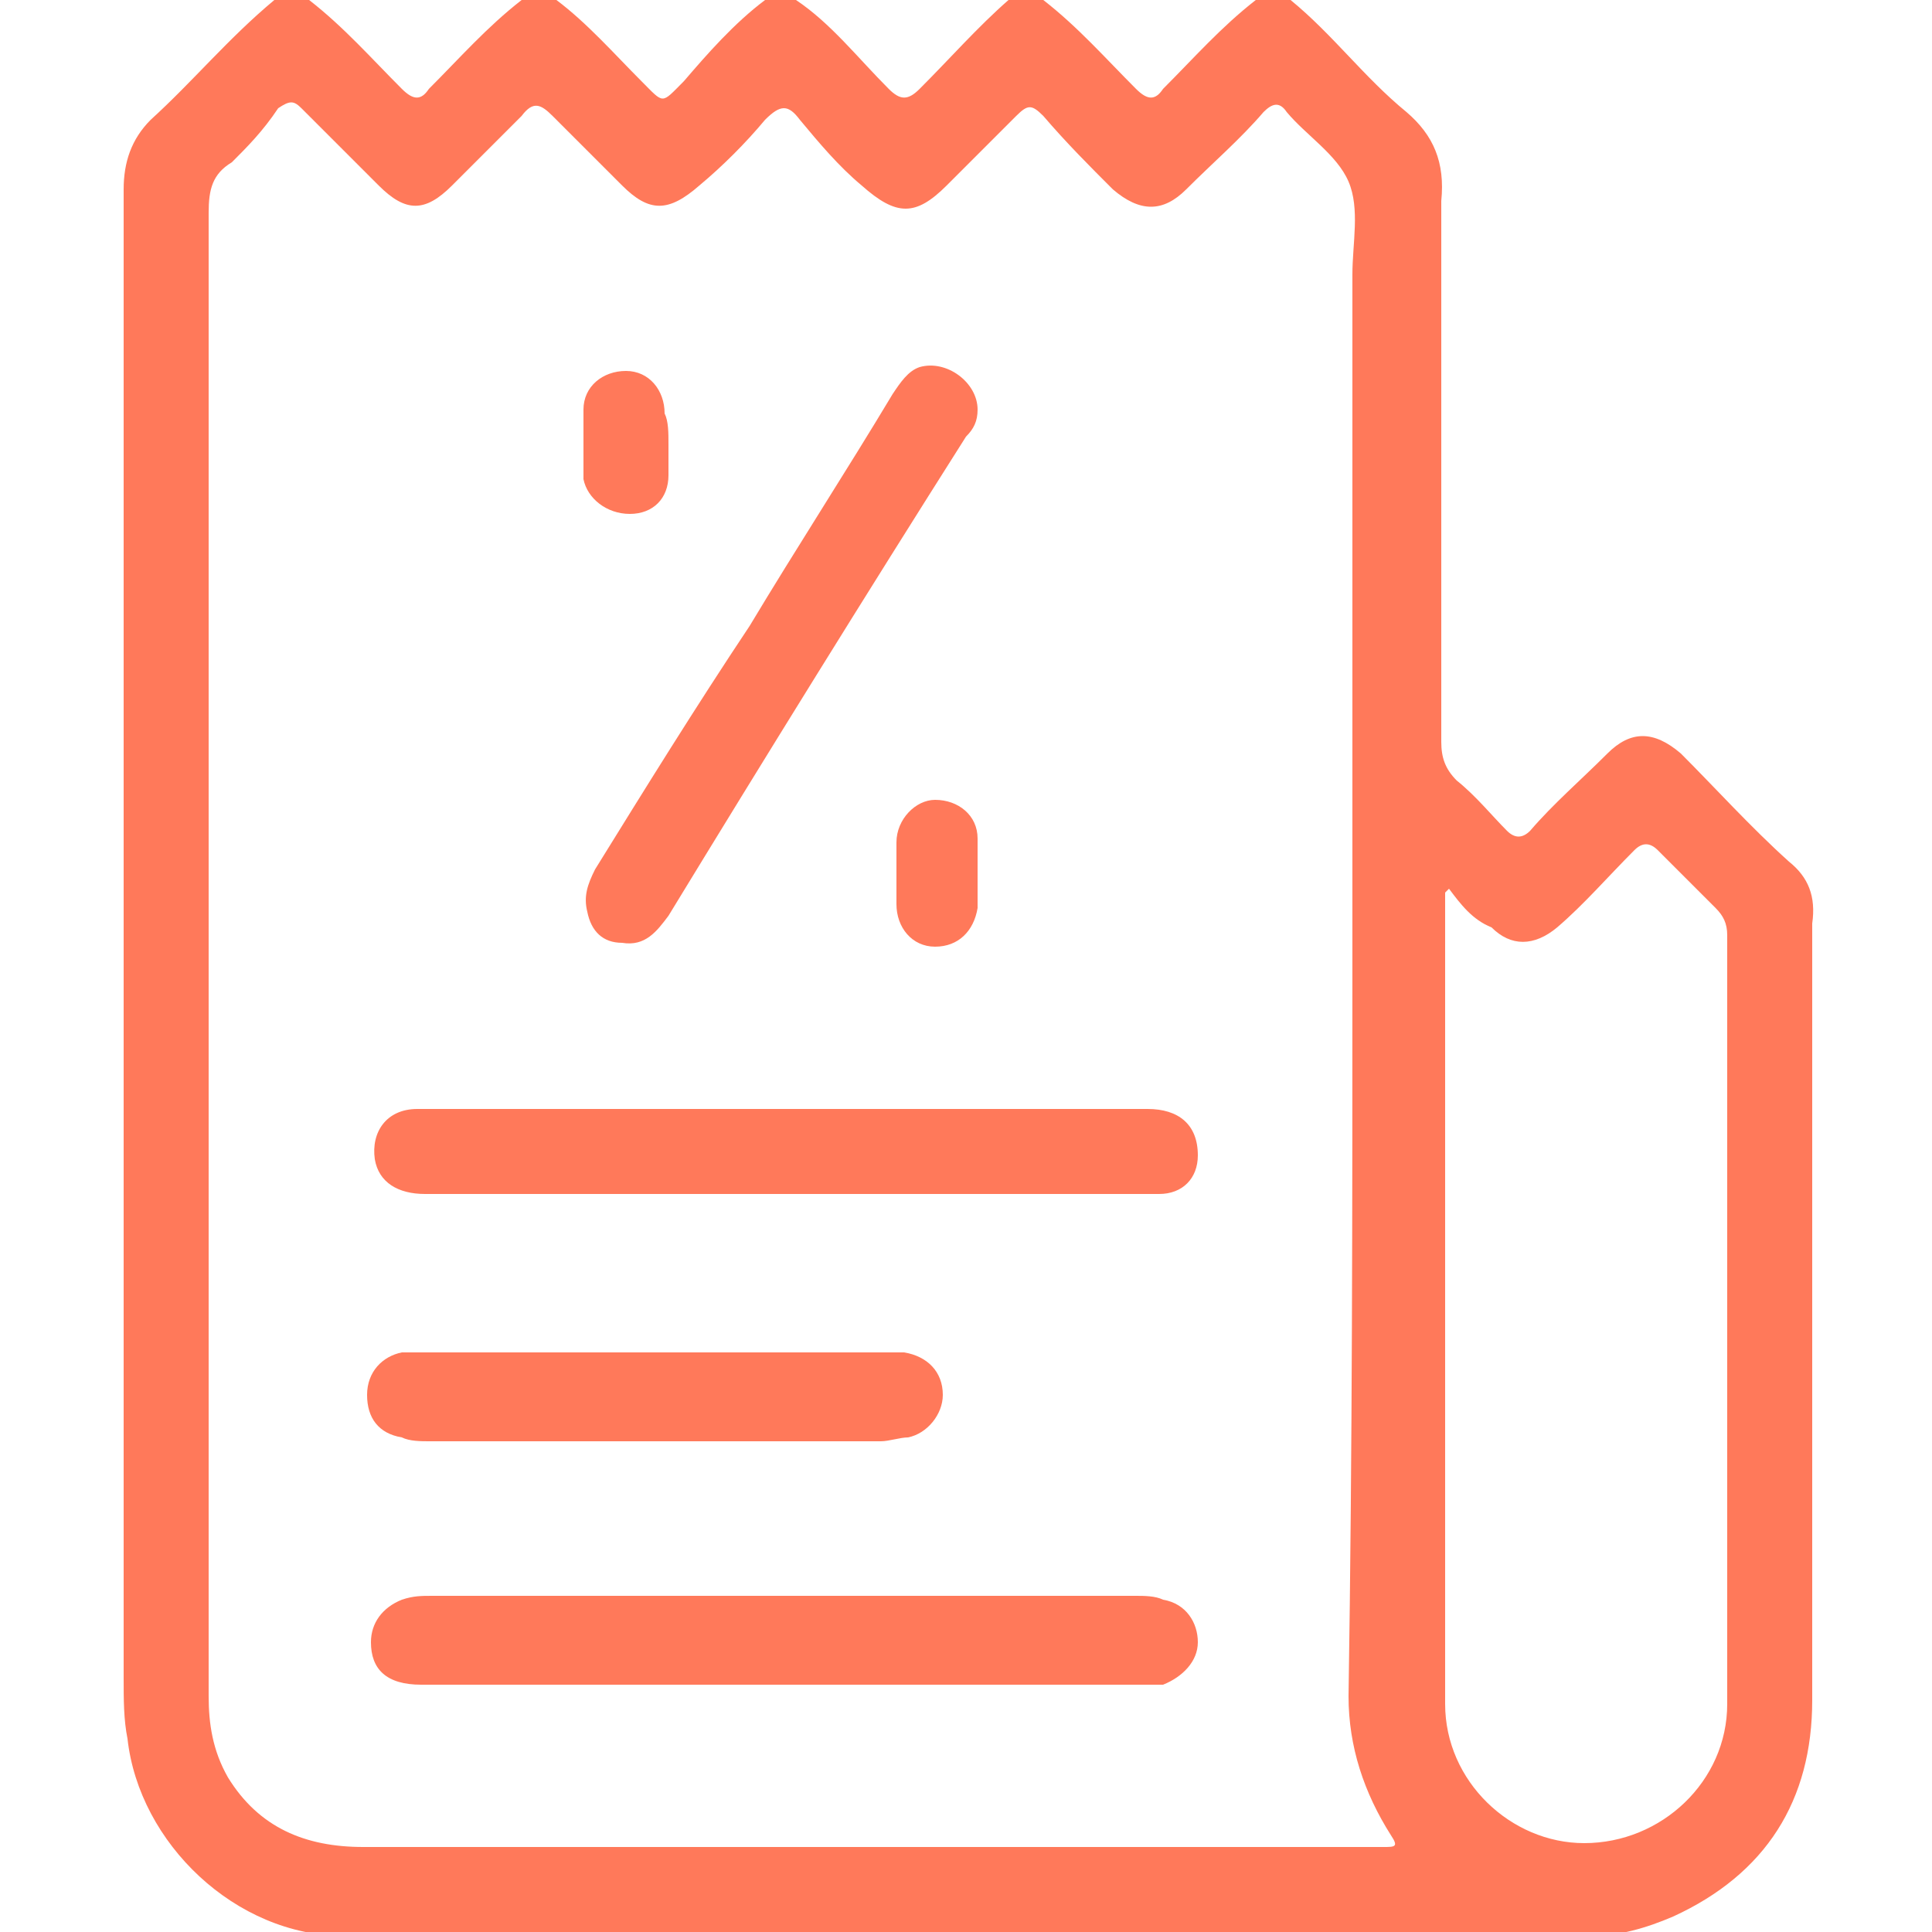 <?xml version="1.0" encoding="UTF-8"?>
<!-- Generator: Adobe Illustrator 23.0.1, SVG Export Plug-In . SVG Version: 6.00 Build 0)  -->
<svg xmlns="http://www.w3.org/2000/svg" xmlns:xlink="http://www.w3.org/1999/xlink" version="1.1" id="Capa_1" x="0px" y="0px" viewBox="0 0 50 50" style="enable-background:new 0 0 50 50;" xml:space="preserve">
<style type="text/css">
	.st0{fill:#FF795A;}
</style>
<g>
	<g>
		<path class="st0" d="M33.4,0c1.1,0.9,1.9,2,3,2.9c0.7,0.6,1,1.3,0.9,2.3c0,4.7,0,9.3,0,14c0,0.4,0.1,0.7,0.4,1    c0.5,0.4,0.9,0.9,1.3,1.3c0.2,0.2,0.4,0.2,0.6,0c0.6-0.7,1.3-1.3,2-2c0.6-0.6,1.2-0.6,1.9,0c0.9,0.9,1.8,1.9,2.8,2.8    c0.5,0.4,0.7,0.9,0.6,1.6c0,3.3,0,6.6,0,10c0,3.4,0,6.7,0,10.1c0,2.6-1.2,4.5-3.6,5.6c-0.7,0.3-1.4,0.5-2.1,0.5    c-10.8,0-21.6,0-32.3,0c-2.8,0-5.3-2.4-5.6-5.1c-0.1-0.5-0.1-1-0.1-1.6c0-12.8,0-25.7,0-38.5c0-0.7,0.2-1.3,0.7-1.8    c1.1-1,2-2.1,3.2-3.1c0.3,0,0.6,0,0.9,0c0.9,0.7,1.6,1.5,2.4,2.3c0.3,0.3,0.5,0.3,0.7,0c0.8-0.8,1.5-1.6,2.4-2.3    c0.3,0,0.6,0,0.9,0c0.8,0.6,1.5,1.4,2.2,2.1c0.6,0.6,0.5,0.6,1.1,0C18.3,1.4,19,0.6,19.8,0c0.3,0,0.5,0,0.8,0    c0.9,0.6,1.6,1.5,2.4,2.3c0.3,0.3,0.5,0.3,0.8,0c0.8-0.8,1.5-1.6,2.3-2.3c0.3,0,0.6,0,0.9,0c0.9,0.7,1.6,1.5,2.4,2.3    c0.3,0.3,0.5,0.3,0.7,0c0.8-0.8,1.5-1.6,2.4-2.3C32.8,0,33.1,0,33.4,0z M35,24.8c0-5.9,0-11.8,0-17.7c0-0.8,0.2-1.7-0.1-2.4    c-0.3-0.7-1.1-1.2-1.6-1.8c0,0,0,0,0,0c-0.2-0.3-0.4-0.2-0.6,0c-0.6,0.7-1.3,1.3-2,2c-0.6,0.6-1.2,0.6-1.9,0    C28.2,4.3,27.6,3.7,27,3c-0.3-0.3-0.4-0.3-0.7,0c-0.6,0.6-1.2,1.2-1.8,1.8c-0.8,0.8-1.3,0.8-2.2,0c-0.6-0.5-1.1-1.1-1.6-1.7    c-0.3-0.4-0.5-0.4-0.9,0c-0.5,0.6-1.1,1.2-1.7,1.7c-0.8,0.7-1.3,0.7-2,0c-0.6-0.6-1.2-1.2-1.8-1.8c-0.3-0.3-0.5-0.4-0.8,0    c-0.6,0.6-1.2,1.2-1.8,1.8c-0.7,0.7-1.2,0.7-1.9,0c-0.7-0.7-1.3-1.3-2-2c-0.2-0.2-0.3-0.2-0.6,0C6.8,3.4,6.4,3.8,6,4.2    C5.5,4.5,5.4,4.9,5.4,5.5c0,6.8,0,13.5,0,20.3c0,6,0,12.1,0,18.1c0,0.7,0.1,1.4,0.5,2.1c0.8,1.3,2,1.8,3.5,1.8    c8.1,0,16.3,0,24.4,0c0.7,0,1.3,0,2,0c0.3,0,0.4,0,0.2-0.3c-0.7-1.1-1.1-2.3-1.1-3.6C35,37.5,35,31.1,35,24.8z M37.5,23    c0,0-0.1,0.1-0.1,0.1c0,0.1,0,0.2,0,0.3c0,6.9,0,13.8,0,20.7c0,2,1.7,3.6,3.6,3.6c2,0,3.7-1.6,3.7-3.6c0-6.6,0-13.3,0-19.9    c0-0.3-0.1-0.5-0.3-0.7c-0.5-0.5-1-1-1.5-1.5c-0.2-0.2-0.4-0.2-0.6,0c-0.7,0.7-1.3,1.4-2,2c-0.6,0.5-1.2,0.5-1.7,0    C38.1,23.8,37.8,23.4,37.5,23z"></path>
		<path class="st0" d="M20.2,43.6c-3.1,0-6.2,0-9.3,0c-0.9,0-1.3-0.4-1.3-1.1c0-0.5,0.3-0.9,0.8-1.1c0.3-0.1,0.5-0.1,0.8-0.1    c6.1,0,12.2,0,18.2,0c0.2,0,0.5,0,0.7,0.1c0.6,0.1,0.9,0.6,0.9,1.1c0,0.5-0.4,0.9-0.9,1.1c-0.2,0-0.4,0-0.6,0    C26.3,43.6,23.3,43.6,20.2,43.6z"></path>
		<path class="st0" d="M20.3,28.7c3.1,0,6.2,0,9.4,0c0.8,0,1.3,0.4,1.3,1.2c0,0.6-0.4,1-1,1c-0.1,0-0.2,0-0.3,0    c-6.2,0-12.5,0-18.7,0c-0.7,0-1.2-0.3-1.3-0.9c-0.1-0.7,0.3-1.3,1.1-1.3c1.3,0,2.6,0,3.9,0C16.5,28.7,18.4,28.7,20.3,28.7z"></path>
		<path class="st0" d="M25.3,10.6c0,0.3-0.1,0.5-0.3,0.7c-2.6,4.1-5.2,8.3-7.7,12.4c-0.3,0.4-0.6,0.8-1.2,0.7    c-0.5,0-0.8-0.3-0.9-0.8c-0.1-0.4,0-0.7,0.2-1.1c1.3-2.1,2.6-4.2,4-6.3c1.2-2,2.5-4,3.7-6c0.2-0.3,0.4-0.6,0.7-0.7    C24.5,9.3,25.3,9.9,25.3,10.6z"></path>
		<path class="st0" d="M17,35c2,0,4,0,5.9,0c0.2,0,0.4,0,0.5,0c0.6,0.1,1,0.5,1,1.1c0,0.5-0.4,1-0.9,1.1c-0.2,0-0.5,0.1-0.7,0.1    c-3.9,0-7.8,0-11.7,0c-0.2,0-0.5,0-0.7-0.1c-0.6-0.1-0.9-0.5-0.9-1.1c0-0.6,0.4-1,0.9-1.1c0.2,0,0.4,0,0.5,0C13,35,15,35,17,35z"></path>
		<path class="st0" d="M25.3,22.6c0,0.3,0,0.6,0,0.9c-0.1,0.6-0.5,1-1.1,1c-0.6,0-1-0.5-1-1.1c0-0.5,0-1.1,0-1.6    c0-0.6,0.5-1.1,1-1.1c0.6,0,1.1,0.4,1.1,1C25.3,22,25.3,22.3,25.3,22.6z"></path>
		<path class="st0" d="M17.3,11.5c0,0.3,0,0.6,0,0.8c0,0.6-0.4,1-1,1c-0.6,0-1.1-0.4-1.2-0.9c0-0.6,0-1.2,0-1.8c0-0.6,0.5-1,1.1-1    c0.6,0,1,0.5,1,1.1C17.3,10.9,17.3,11.2,17.3,11.5C17.3,11.5,17.3,11.5,17.3,11.5z"></path>
	</g>
</g>
</svg>

